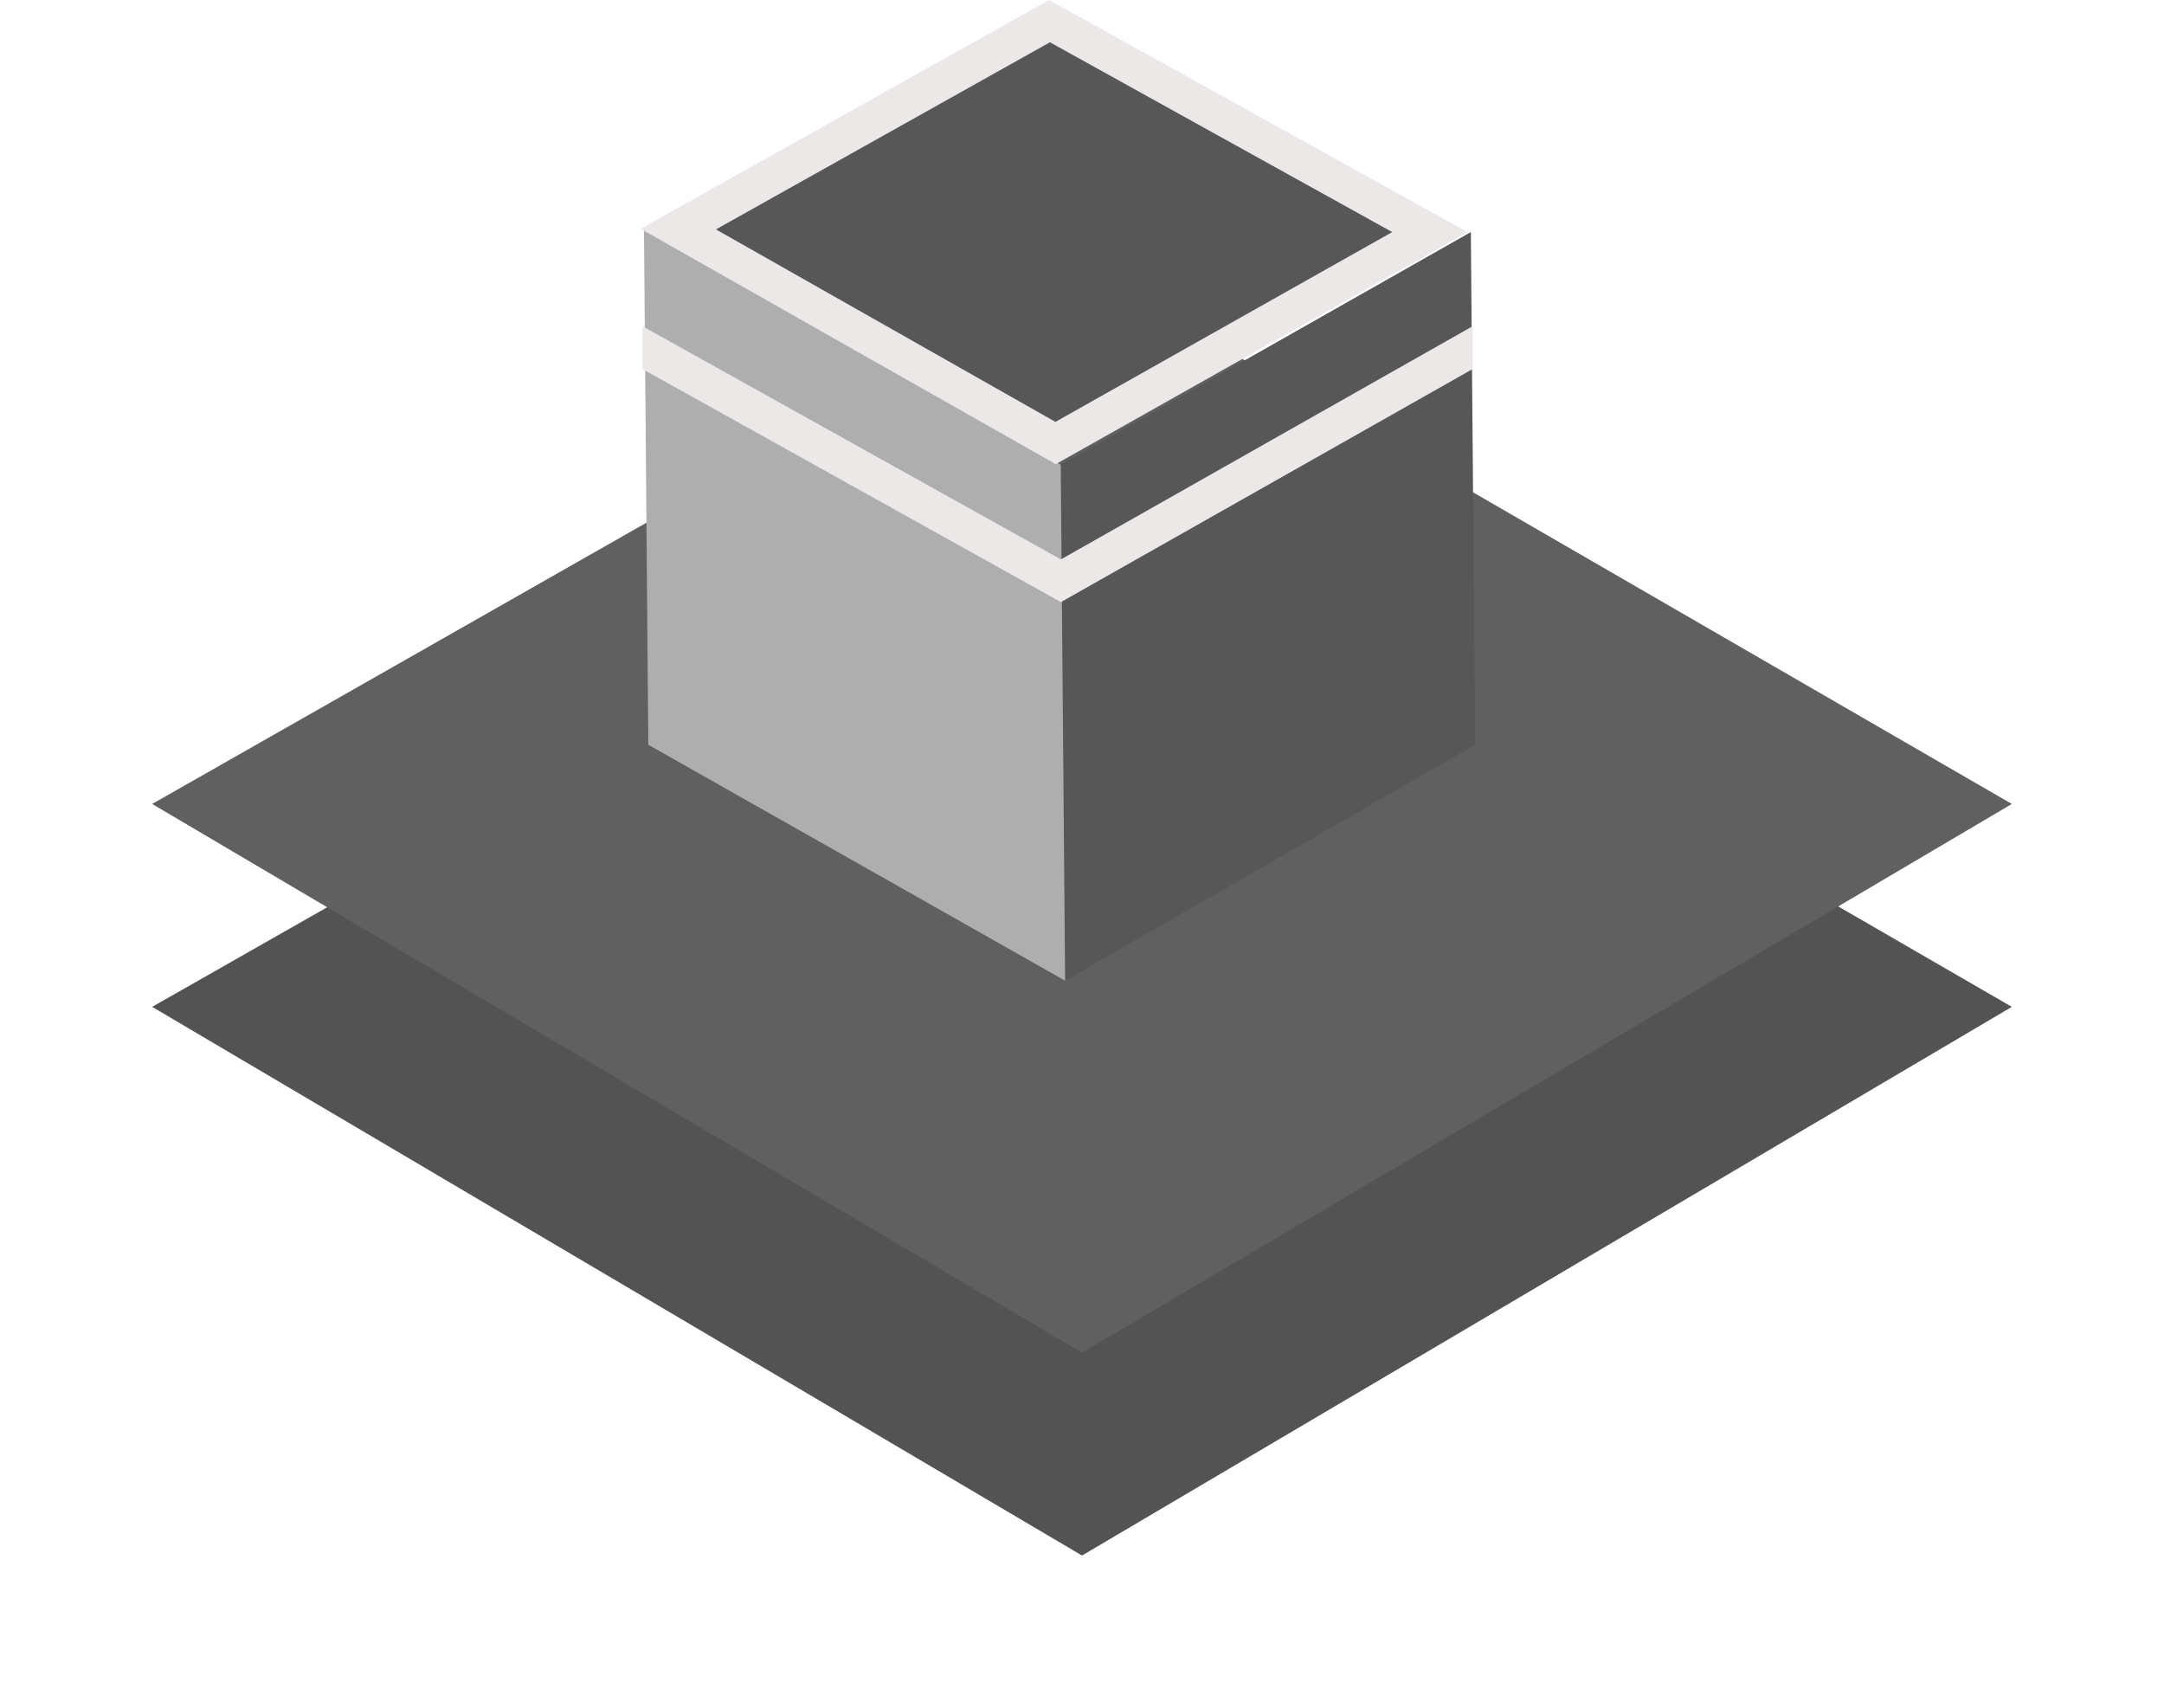 <?xml version="1.0" encoding="UTF-8"?>
<svg width="128px" height="101px" viewBox="0 0 128 101" version="1.1" xmlns="http://www.w3.org/2000/svg" xmlns:xlink="http://www.w3.org/1999/xlink">
    <!-- Generator: Sketch 46 (44423) - http://www.bohemiancoding.com/sketch -->
    <title>Group 17 Copy</title>
    <desc>Created with Sketch.</desc>
    <defs>
        <polygon id="path-1" points="0 47.549 55.451 16 110 47.549 55 80"></polygon>
        <filter x="-19.1%" y="-17.2%" width="138.2%" height="168.8%" filterUnits="objectBoundingBox" id="filter-2">
            <feOffset dx="0" dy="12" in="SourceAlpha" result="shadowOffsetOuter1"></feOffset>
            <feGaussianBlur stdDeviation="5" in="shadowOffsetOuter1" result="shadowBlurOuter1"></feGaussianBlur>
            <feColorMatrix values="0 0 0 0 0   0 0 0 0 0.032   0 0 0 0 0.035  0 0 0 0.402 0" type="matrix" in="shadowBlurOuter1"></feColorMatrix>
        </filter>
    </defs>
    <g id="Page-2" stroke="none" stroke-width="1" fill="none" fill-rule="evenodd">
        <g id="Hajj-Interface-Copy-7" transform="translate(-581, -329)">
            <g id="Group-17-Copy" transform="translate(590, 329)">
                <g id="Path-19-Copy-5" opacity="0.674">
                    <use fill="black" fill-opacity="1" filter="url(#filter-2)" xlink:href="#path-1"></use>
                    <use fill="#141414" fill-rule="evenodd" xlink:href="#path-1"></use>
                </g>
                <g id="Group-11-Copy" transform="translate(28, 0)">
                    <polygon id="Path-13" fill="#575757" points="25.742 27.484 50 13.725 50.258 44.047 26 58"></polygon>
                    <polygon id="Path-10" fill="#AEAEAE" points="1.09 13.533 25.742 27.485 26 58 1.348 44.048"></polygon>
                    <polygon id="Path-17" fill="#ECE8E8" points="0.893 13.533 25.048 0 49.803 13.726 25.448 27.452"></polygon>
                    <polygon id="Path-17-Copy" fill="#575757" points="5.347 13.568 25.103 2.5 45.349 13.726 25.429 24.952"></polygon>
                    <polygon id="Path-18" fill="#ECE8E8" points="1 19.293 25.753 33.085 50.107 19.293 50.107 21.826 25.753 35.611 1 21.826"></polygon>
                </g>
            </g>
        </g>
    </g>
</svg>